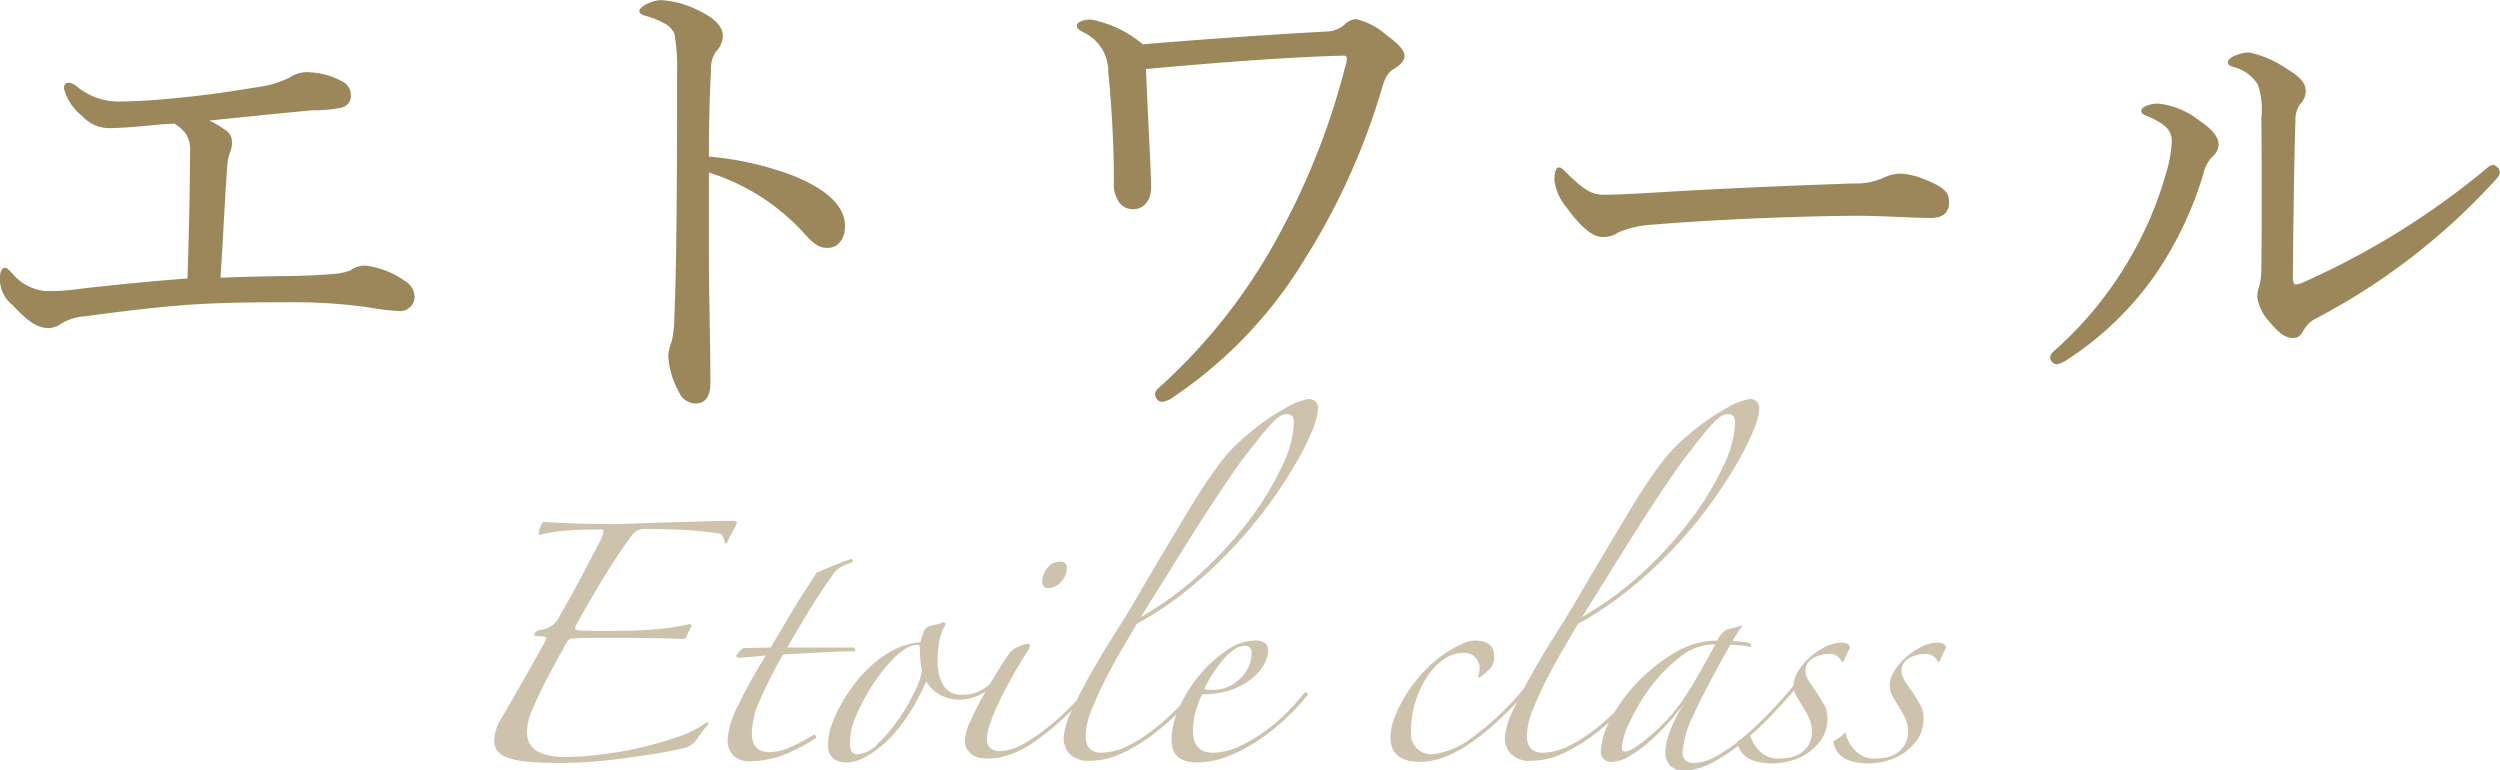 <svg xmlns="http://www.w3.org/2000/svg" width="116.448" height="35.886" viewBox="0 0 116.448 35.886"><g transform="translate(-17.171 -3.664)"><path d="M-47.448-5.4c.144-2.232.192-3.552.312-5.184a2.212,2.212,0,0,1,.12-.624,1.221,1.221,0,0,0,.1-.528.632.632,0,0,0-.36-.576,3.8,3.8,0,0,0-.7-.408c1.632-.168,3.264-.336,4.824-.48a6.143,6.143,0,0,0,1.32-.12.563.563,0,0,0,.456-.6.715.715,0,0,0-.36-.6,3.571,3.571,0,0,0-1.728-.456,1.437,1.437,0,0,0-.744.24,4.685,4.685,0,0,1-1.2.408c-.912.144-2.16.36-3.528.5-1.3.144-2.4.216-3.072.216a3.049,3.049,0,0,1-2.136-.7.648.648,0,0,0-.408-.168c-.12,0-.192.1-.192.264a2.43,2.43,0,0,0,.84,1.272,1.7,1.7,0,0,0,1.32.576c.408,0,1.032-.048,2.3-.168.216-.024.48-.024.672-.048a1.882,1.882,0,0,1,.552.48,1.408,1.408,0,0,1,.192.84c0,1.272-.048,3.936-.12,5.9-1.944.144-3.48.312-5.016.48a9.073,9.073,0,0,1-1.632.1,2.276,2.276,0,0,1-1.512-.816c-.144-.144-.24-.264-.336-.264-.144,0-.24.192-.24.48a1.551,1.551,0,0,0,.576,1.248c.768.816,1.176,1.08,1.7,1.08a.957.957,0,0,0,.552-.192,2.546,2.546,0,0,1,1.176-.36c1.608-.216,3.12-.408,4.728-.528,1.7-.12,3.48-.12,4.68-.12a24.974,24.974,0,0,1,3.792.24,10.573,10.573,0,0,0,1.368.168.676.676,0,0,0,.744-.672.868.868,0,0,0-.408-.7,4.091,4.091,0,0,0-1.872-.744,1.143,1.143,0,0,0-.7.216,2.451,2.451,0,0,1-.768.168c-.456.048-1.032.072-1.92.1C-45.144-5.472-46.248-5.448-47.448-5.4ZM-24.7-10.3A10.17,10.17,0,0,1-22.2-9.12a10.19,10.19,0,0,1,1.872,1.584c.528.6.792.768,1.2.744.384,0,.768-.36.768-1.008,0-.84-.672-1.632-2.352-2.328A14.451,14.451,0,0,0-24.7-11.04c0-1.728.048-3.12.1-4.032a1.361,1.361,0,0,1,.216-.84,1.158,1.158,0,0,0,.336-.744c0-.432-.384-.816-.96-1.1a4.554,4.554,0,0,0-1.944-.576,1.7,1.7,0,0,0-.744.24c-.12.072-.24.168-.24.264s.072.168.24.216a4.167,4.167,0,0,1,.912.36.961.961,0,0,1,.48.5,8.844,8.844,0,0,1,.12,1.848c0,2.208,0,4.416-.024,6.744-.024,2.256-.048,3.288-.1,4.584a5.422,5.422,0,0,1-.12,1.128,2.855,2.855,0,0,0-.168.648,4,4,0,0,0,.528,1.776.833.833,0,0,0,.768.48c.36,0,.672-.24.672-.96,0-1.536-.072-4.416-.072-5.808Zm20.208-5.976a5.306,5.306,0,0,0-2.424-1.152c-.312,0-.648.12-.648.288,0,.144.12.192.312.312A1.99,1.99,0,0,1-6.1-15c.144,1.392.264,3.336.264,5.112A1.5,1.5,0,0,0-5.568-8.88a.789.789,0,0,0,.648.288c.432,0,.816-.36.816-1.008,0-.792-.12-2.712-.24-5.52,3.168-.288,6.48-.552,9.192-.624.12,0,.168.048.168.12a1.637,1.637,0,0,1-.1.48A33.494,33.494,0,0,1,1.9-7.488,26.248,26.248,0,0,1-3.7-.312c-.168.144-.216.24-.216.36A.36.36,0,0,0-3.6.384a1.161,1.161,0,0,0,.552-.24,20.546,20.546,0,0,0,6.1-6.408A31.619,31.619,0,0,0,6.672-14.3c.192-.624.36-.72.6-.864.216-.144.432-.336.432-.576,0-.288-.384-.624-.84-.96a3.274,3.274,0,0,0-1.416-.744.83.83,0,0,0-.576.288,1.341,1.341,0,0,1-.792.288C1.848-16.752-1.632-16.512-4.488-16.272Zm22.152,8.76a5.025,5.025,0,0,1,1.656-.36c3.144-.264,7.392-.408,9.528-.408,1.176,0,2.472.1,3.384.1.528,0,.84-.24.84-.72,0-.432-.144-.7-1.272-1.128a3.186,3.186,0,0,0-.984-.216,1.787,1.787,0,0,0-.744.168,3.132,3.132,0,0,1-1.464.288c-2.04.072-5.28.192-8.544.384-1.632.1-2.544.144-3.048.144-.552,0-.888-.168-1.728-.984-.168-.168-.264-.288-.384-.288-.168,0-.216.288-.216.6a2.445,2.445,0,0,0,.552,1.248c.624.864,1.2,1.392,1.68,1.392A1.247,1.247,0,0,0,17.664-7.512Zm29.4-8.376c-.408,0-1.008.216-1.008.456,0,.12.1.168.24.216a1.879,1.879,0,0,1,1.152.816,3.5,3.5,0,0,1,.168,1.56c.024,2.424.024,4.824,0,7.008a3.306,3.306,0,0,1-.12.912,1.331,1.331,0,0,0-.072.408A2.137,2.137,0,0,0,48-3.336c.432.528.744.744,1.08.744.24,0,.36-.1.5-.36a1.365,1.365,0,0,1,.48-.5,30.267,30.267,0,0,0,8.5-6.552.573.573,0,0,0,.168-.312.411.411,0,0,0-.312-.336c-.144,0-.24.1-.408.24a36.584,36.584,0,0,1-8.4,5.208,1.083,1.083,0,0,1-.408.12c-.048,0-.12-.1-.12-.288.024-2.712.048-4.872.12-7.368a1.241,1.241,0,0,1,.216-.744.859.859,0,0,0,.264-.6c0-.432-.336-.72-.936-1.08A4.793,4.793,0,0,0,47.064-15.888ZM43.44-11.736a6.116,6.116,0,0,1-.264,1.464,17.251,17.251,0,0,1-1.824,4.2A17.267,17.267,0,0,1,38.016-2.04c-.192.168-.24.24-.24.36a.358.358,0,0,0,.288.312,1.078,1.078,0,0,0,.432-.168,14.789,14.789,0,0,0,4.176-4.008A16.774,16.774,0,0,0,44.9-10.2a1.741,1.741,0,0,1,.408-.816.785.785,0,0,0,.312-.6c0-.36-.36-.744-.864-1.08a3.773,3.773,0,0,0-1.944-.816c-.36,0-.792.144-.792.336,0,.1.072.168.192.216a3.323,3.323,0,0,1,.912.5A.88.88,0,0,1,43.44-11.736Z" transform="translate(74.891 22)" fill="#9c875a"/><path d="M12.175-1.675q.1-.05.1.1a1.753,1.753,0,0,0-.287.313q-.138.188-.238.338a1,1,0,0,1-.7.45q-.625.15-1.35.262T8.225,0Q7.475.1,6.75.15T5.375.2q-.95,0-1.55-.062a3.546,3.546,0,0,1-.937-.2.985.985,0,0,1-.462-.325A.77.77,0,0,1,2.3-.825a1.978,1.978,0,0,1,.275-.95q.1-.175.45-.775T3.75-3.812q.375-.662.675-1.2t.3-.562a.1.1,0,0,0-.075-.1A1.452,1.452,0,0,0,4.3-5.7q-.125,0-.125-.075,0-.175.3-.225a1.069,1.069,0,0,0,.85-.6q.1-.175.438-.775t.7-1.287q.362-.688.65-1.25a2.833,2.833,0,0,0,.287-.663q0-.1-.15-.1-.75,0-1.5.05a7.173,7.173,0,0,0-1.325.2l-.05-.025a.993.993,0,0,1,.2-.575q.775.05,1.637.075t1.638.025q.275,0,.95-.025T10.313-11L12-11.05q.85-.025,1.45-.025.15,0,.15.125a3.552,3.552,0,0,1-.2.388q-.15.263-.275.537l-.1-.025a.606.606,0,0,0-.062-.275.273.273,0,0,0-.137-.15,16.184,16.184,0,0,0-1.675-.175q-.9-.05-1.8-.05a.722.722,0,0,0-.6.25q-.675.9-1.363,2.037T6.1-6.2q-.1.225.15.225.35.025.7.025h.725q1.15,0,2.013-.062a11.53,11.53,0,0,0,1.738-.263L11.5-6.2l-.125.25q-.075.15-.125.275-.025.1-.2.1Q10.4-5.6,9.637-5.612T8.1-5.625H6.975q-.525,0-1,.025a.279.279,0,0,0-.275.15q-.425.75-.863,1.575t-.762,1.6a2.618,2.618,0,0,0-.25,1.025Q3.825-.075,5.6-.075a14.508,14.508,0,0,0,1.537-.1A17.035,17.035,0,0,0,9-.487,16.433,16.433,0,0,0,10.813-1,5.05,5.05,0,0,0,12.175-1.675Zm6.75-7.45a1.926,1.926,0,0,0-.45.188A.992.992,0,0,0,18.1-8.6q-.575.8-1.113,1.675T15.95-5.175h3.1q.075.05.075.1a.08.08,0,0,1-.05.075q-.2,0-.6.012T17.6-4.95l-.975.05q-.5.025-.875.05a23.264,23.264,0,0,0-1.075,2.125A3.974,3.974,0,0,0,14.3-1.2q0,.9.825.9a2.425,2.425,0,0,0,.913-.213,8.017,8.017,0,0,0,1.087-.563q.075-.075.15.013t-.05.137a7.39,7.39,0,0,1-1.575.8,4.5,4.5,0,0,1-1.475.25,1.1,1.1,0,0,1-.7-.238.979.979,0,0,1-.3-.813,3.967,3.967,0,0,1,.45-1.475A24.041,24.041,0,0,1,14.95-4.8l-.738.062q-.438.038-.512.038-.125,0-.125-.1a1.247,1.247,0,0,1,.325-.35l1.275-.025q.225-.375.5-.838l.55-.925q.275-.463.563-.9T17.3-8.65q.275-.125.763-.325t.862-.325q.05,0,.075.063T18.925-9.125ZM26.35-4.25a5.1,5.1,0,0,1-1.038,1.038,2.243,2.243,0,0,1-1.387.462,1.811,1.811,0,0,1-.837-.212,1.623,1.623,0,0,1-.663-.638q-.175.4-.45.913a8.728,8.728,0,0,1-.65,1.025,6.411,6.411,0,0,1-.837.938,4.64,4.64,0,0,1-.988.7,1.937,1.937,0,0,1-.75.2q-.9,0-.9-.8a2.849,2.849,0,0,1,.163-.925,5.7,5.7,0,0,1,.413-.925,8.663,8.663,0,0,1,.538-.85,5.306,5.306,0,0,1,.537-.65,5.217,5.217,0,0,1,1.2-.975,3.466,3.466,0,0,1,1.45-.475,4.158,4.158,0,0,1,.15-.462.458.458,0,0,1,.35-.312l.25-.05a.892.892,0,0,0,.225-.075.141.141,0,0,1,.15-.013q.075.038.025.138a2.082,2.082,0,0,0-.263.7,4.589,4.589,0,0,0-.087.925,2.259,2.259,0,0,0,.263,1.15.968.968,0,0,0,.912.45A1.82,1.82,0,0,0,25.3-3.4a4.556,4.556,0,0,0,.875-.925q.05-.125.163-.075T26.35-4.25Zm-4.125.175A3.964,3.964,0,0,1,22.15-4.6q-.025-.3-.025-.575,0-.125-.1-.125a1.089,1.089,0,0,0-.575.187,3.18,3.18,0,0,0-.6.5,7.7,7.7,0,0,0-.6.713,8.869,8.869,0,0,0-.55.825,9.264,9.264,0,0,0-.587,1.187,2.853,2.853,0,0,0-.238,1.213.837.837,0,0,0,.063.325.276.276,0,0,0,.288.15,1.417,1.417,0,0,0,.925-.475,7.465,7.465,0,0,0,.95-1.112,8.991,8.991,0,0,0,.763-1.288A3.813,3.813,0,0,0,22.225-4.075Zm6.75-4.775a.916.916,0,0,1-.262.6.771.771,0,0,1-.588.3.265.265,0,0,1-.3-.3,1,1,0,0,1,.237-.625.723.723,0,0,1,.588-.3A.287.287,0,0,1,28.975-8.85ZM30.1-3.275A11.368,11.368,0,0,1,28.725-1.8,11.862,11.862,0,0,1,27.3-.675a4.478,4.478,0,0,1-1.025.5,3.036,3.036,0,0,1-.95.175,2.867,2.867,0,0,1-.35-.025.9.9,0,0,1-.362-.125.916.916,0,0,1-.275-.263.756.756,0,0,1-.113-.437,2.373,2.373,0,0,1,.25-.887q.25-.563.587-1.162t.675-1.15q.338-.55.538-.825a.942.942,0,0,1,.438-.338,1.385,1.385,0,0,1,.412-.138q.125,0,.125.075a.479.479,0,0,1-.037.15.419.419,0,0,1-.088.15q-.325.5-.662,1.1T25.85-2.713a9.081,9.081,0,0,0-.437,1.038,2.487,2.487,0,0,0-.163.75.542.542,0,0,0,.163.438.655.655,0,0,0,.438.137,2.278,2.278,0,0,0,1.1-.338A8.6,8.6,0,0,0,28.138-1.5a11.375,11.375,0,0,0,1.087-1A9.6,9.6,0,0,0,30-3.4q.125-.125.138-.062A.366.366,0,0,1,30.1-3.275ZM40.675-16.3a3.027,3.027,0,0,1-.275,1.025,13.066,13.066,0,0,1-.788,1.563,21.646,21.646,0,0,1-1.25,1.9A21.206,21.206,0,0,1,36.688-9.8a20.661,20.661,0,0,1-2.062,1.913,16.107,16.107,0,0,1-2.4,1.612Q32-5.875,31.6-5.2t-.788,1.425q-.387.75-.675,1.475a3.45,3.45,0,0,0-.288,1.225q0,.8.725.8a2.822,2.822,0,0,0,1.3-.35,7.475,7.475,0,0,0,1.287-.85,12.673,12.673,0,0,0,1.15-1.062q.538-.562.912-1.013.175-.175.2-.088a.194.194,0,0,1-.075.188q-.45.55-1.062,1.175a12.1,12.1,0,0,1-1.3,1.15A7.8,7.8,0,0,1,31.55-.25a3.521,3.521,0,0,1-1.5.35,1.222,1.222,0,0,1-.937-.312,1.085,1.085,0,0,1-.288-.762,3.407,3.407,0,0,1,.387-1.287q.387-.838.913-1.763t1.05-1.75q.525-.825.775-1.25l.888-1.513q.462-.787.912-1.538l.862-1.437q.413-.688.763-1.213.425-.65.875-1.225A7.481,7.481,0,0,1,37.4-15.1a10.278,10.278,0,0,1,1.75-1.225,3.077,3.077,0,0,1,1.075-.425.467.467,0,0,1,.325.112A.431.431,0,0,1,40.675-16.3Zm-1.125.65q0-.4-.325-.4a.622.622,0,0,0-.275.075,1.69,1.69,0,0,0-.388.313,8.014,8.014,0,0,0-.575.662q-.338.425-.863,1.1-.2.275-.562.8t-.925,1.387q-.562.862-1.35,2.125L32.425-6.6a15.133,15.133,0,0,0,2.813-2.062A18.247,18.247,0,0,0,37.5-11.15,13.819,13.819,0,0,0,39-13.625,5.072,5.072,0,0,0,39.55-15.65ZM40.2-2.975a11.808,11.808,0,0,1-1.013,1.088A9.535,9.535,0,0,1,37.912-.863a7.3,7.3,0,0,1-1.425.75,4,4,0,0,1-1.463.288q-1.175,0-1.175-1.05a3.734,3.734,0,0,1,.362-1.513,6.379,6.379,0,0,1,.938-1.5,6.051,6.051,0,0,1,1.263-1.15A2.37,2.37,0,0,1,37.725-5.5a.729.729,0,0,1,.487.125.419.419,0,0,1,.138.325,1.39,1.39,0,0,1-.187.65,2.273,2.273,0,0,1-.562.663,3.209,3.209,0,0,1-.95.525A3.973,3.973,0,0,1,35.275-3,3.992,3.992,0,0,0,35-2.288a3.34,3.34,0,0,0-.15.988q0,1.025.925,1.025A2.891,2.891,0,0,0,36.962-.55a6.848,6.848,0,0,0,1.188-.687,8.534,8.534,0,0,0,1.062-.9,9.327,9.327,0,0,0,.813-.913.1.1,0,0,1,.112-.025A.1.1,0,0,1,40.2-2.975Zm-2.625-1.95a.287.287,0,0,0-.325-.325.884.884,0,0,0-.513.188,2.78,2.78,0,0,0-.513.487,6.526,6.526,0,0,0-.475.65,5.579,5.579,0,0,0-.375.675.555.555,0,0,0,.175.038q.125.013.2.013a1.813,1.813,0,0,0,1.275-.513A1.6,1.6,0,0,0,37.575-4.925ZM50.55-3.35a12.362,12.362,0,0,1-.85.963q-.475.488-.975.925A9.882,9.882,0,0,1,47.7-.675a6.065,6.065,0,0,1-1,.55,3.969,3.969,0,0,1-.687.212,3,3,0,0,1-.588.062Q44.05.15,44.05-1a2.559,2.559,0,0,1,.2-.95,6.627,6.627,0,0,1,1.337-2.087A5.573,5.573,0,0,1,47.45-5.375a1.361,1.361,0,0,1,.5-.125q.925,0,.925.725A.847.847,0,0,1,48.7-4.2a6.085,6.085,0,0,1-.5.425L48.125-3.8a1.2,1.2,0,0,0,.075-.425.732.732,0,0,0-.187-.475.722.722,0,0,0-.588-.225,1.548,1.548,0,0,0-.912.313,3.076,3.076,0,0,0-.775.825A4.473,4.473,0,0,0,45.2-2.612,4.689,4.689,0,0,0,45-1.25a1.014,1.014,0,0,0,.287.787A1.017,1.017,0,0,0,46-.2a3.755,3.755,0,0,0,1.888-.813,12.751,12.751,0,0,0,2.537-2.462q.125-.125.188-.062T50.55-3.35ZM61.225-16.3a3.026,3.026,0,0,1-.275,1.025,13.066,13.066,0,0,1-.787,1.563,21.646,21.646,0,0,1-1.25,1.9A21.206,21.206,0,0,1,57.238-9.8a20.661,20.661,0,0,1-2.062,1.913,16.107,16.107,0,0,1-2.4,1.612q-.225.4-.625,1.075t-.787,1.425q-.388.75-.675,1.475A3.45,3.45,0,0,0,50.4-1.075q0,.8.725.8a2.822,2.822,0,0,0,1.3-.35,7.475,7.475,0,0,0,1.287-.85,12.674,12.674,0,0,0,1.15-1.062q.538-.562.912-1.013.175-.175.2-.088a.194.194,0,0,1-.075.188q-.45.55-1.062,1.175a12.1,12.1,0,0,1-1.3,1.15A7.8,7.8,0,0,1,52.1-.25,3.521,3.521,0,0,1,50.6.1a1.222,1.222,0,0,1-.937-.312,1.085,1.085,0,0,1-.288-.762,3.407,3.407,0,0,1,.388-1.287q.388-.838.913-1.763t1.05-1.75q.525-.825.775-1.25l.888-1.513q.463-.787.913-1.538l.862-1.437q.412-.688.763-1.213.425-.65.875-1.225a7.481,7.481,0,0,1,1.15-1.15,10.278,10.278,0,0,1,1.75-1.225,3.077,3.077,0,0,1,1.075-.425.467.467,0,0,1,.325.112A.431.431,0,0,1,61.225-16.3Zm-1.125.65q0-.4-.325-.4a.622.622,0,0,0-.275.075,1.69,1.69,0,0,0-.387.313,8.013,8.013,0,0,0-.575.662q-.338.425-.862,1.1-.2.275-.562.8t-.925,1.387q-.562.862-1.35,2.125L52.975-6.6a15.133,15.133,0,0,0,2.813-2.062A18.247,18.247,0,0,0,58.05-11.15a13.82,13.82,0,0,0,1.5-2.475A5.072,5.072,0,0,0,60.1-15.65ZM63.05-3.425q-.575.7-1.263,1.412A16.4,16.4,0,0,1,60.4-.725,7.722,7.722,0,0,1,59.012.2,2.816,2.816,0,0,1,57.75.55a.85.85,0,0,1-.7-.25.969.969,0,0,1-.2-.625,2.943,2.943,0,0,1,.213-.938A6.65,6.65,0,0,1,57.7-2.525q-.325.425-.75.9a9.458,9.458,0,0,1-.875.862,6.087,6.087,0,0,1-.9.65,1.634,1.634,0,0,1-.8.262.464.464,0,0,1-.525-.525,3.361,3.361,0,0,1,.45-1.45,7.467,7.467,0,0,1,1.212-1.687,8.107,8.107,0,0,1,1.738-1.4A3.87,3.87,0,0,1,59.275-5.5a1.408,1.408,0,0,1,.225-.35A.783.783,0,0,1,59.7-6l.7-.2.05.025a1.614,1.614,0,0,0-.237.313q-.113.188-.237.387.125,0,.375.025t.375.05q.125.05.125.125a.066.066,0,0,1-.075.075,2.064,2.064,0,0,0-.45-.075q-.3-.025-.45-.025-1.15,2.025-1.687,3.212A4.9,4.9,0,0,0,57.65-.325a.607.607,0,0,0,.112.375.557.557,0,0,0,.463.15,2.128,2.128,0,0,0,.95-.287,7.014,7.014,0,0,0,1.175-.8,16.3,16.3,0,0,0,1.287-1.188A18.787,18.787,0,0,0,62.9-3.5q.05-.075.1-.037A.132.132,0,0,1,63.05-3.425Zm-3.9-1.9a2.618,2.618,0,0,0-1.625.6A7.134,7.134,0,0,0,56.15-3.312,8.94,8.94,0,0,0,55.188-1.7a3.3,3.3,0,0,0-.363,1.175q0,.2.15.2a1.028,1.028,0,0,0,.463-.2,6.935,6.935,0,0,0,.712-.538,8.876,8.876,0,0,0,.813-.788,8.038,8.038,0,0,0,.763-.975q.4-.6.775-1.275t.675-1.2Zm6.025.75q-.075.125-.125.025a.616.616,0,0,0-.625-.325,1.4,1.4,0,0,0-.7.2.649.649,0,0,0-.35.6.75.75,0,0,0,.125.4q.125.2.35.525.2.3.375.6a1.223,1.223,0,0,1,.175.625,1.762,1.762,0,0,1-.3,1.062,2.443,2.443,0,0,1-.713.663,2.641,2.641,0,0,1-.837.337,3.546,3.546,0,0,1-.675.088Q60.35.225,60.2-.8q.125-.075.288-.188a1.028,1.028,0,0,0,.237-.212q.05,0,.075.1a1.639,1.639,0,0,0,.475.775A1.173,1.173,0,0,0,62.1,0a3.586,3.586,0,0,0,.475-.037,1.387,1.387,0,0,0,.513-.175A1.3,1.3,0,0,0,63.5-.6a1.158,1.158,0,0,0,.175-.675,1.433,1.433,0,0,0-.125-.6,3.542,3.542,0,0,0-.275-.5l-.3-.5a1.049,1.049,0,0,1-.15-.55,1.269,1.269,0,0,1,.213-.65,2.768,2.768,0,0,1,.537-.638,3.48,3.48,0,0,1,.713-.487,1.654,1.654,0,0,1,.762-.2q.4,0,.4.25a3.027,3.027,0,0,0-.15.287Q65.225-4.7,65.175-4.575Zm4.475,0q-.075.125-.125.025a.616.616,0,0,0-.625-.325,1.4,1.4,0,0,0-.7.2.649.649,0,0,0-.35.6.749.749,0,0,0,.125.4q.125.2.35.525.2.3.375.6a1.223,1.223,0,0,1,.175.625,1.762,1.762,0,0,1-.3,1.062,2.443,2.443,0,0,1-.713.663,2.641,2.641,0,0,1-.838.337,3.546,3.546,0,0,1-.675.088Q64.825.225,64.675-.8q.125-.075.287-.188A1.028,1.028,0,0,0,65.2-1.2q.05,0,.075.1a1.639,1.639,0,0,0,.475.775A1.173,1.173,0,0,0,66.575,0a3.586,3.586,0,0,0,.475-.037,1.387,1.387,0,0,0,.513-.175A1.3,1.3,0,0,0,67.975-.6a1.158,1.158,0,0,0,.175-.675,1.433,1.433,0,0,0-.125-.6,3.543,3.543,0,0,0-.275-.5l-.3-.5a1.049,1.049,0,0,1-.15-.55,1.269,1.269,0,0,1,.213-.65,2.768,2.768,0,0,1,.537-.638,3.48,3.48,0,0,1,.713-.487,1.654,1.654,0,0,1,.762-.2q.4,0,.4.25a3.027,3.027,0,0,0-.15.287Q69.7-4.7,69.65-4.575Z" transform="translate(37.891 39)" fill="#9c875a" opacity="0.5"/></g></svg>